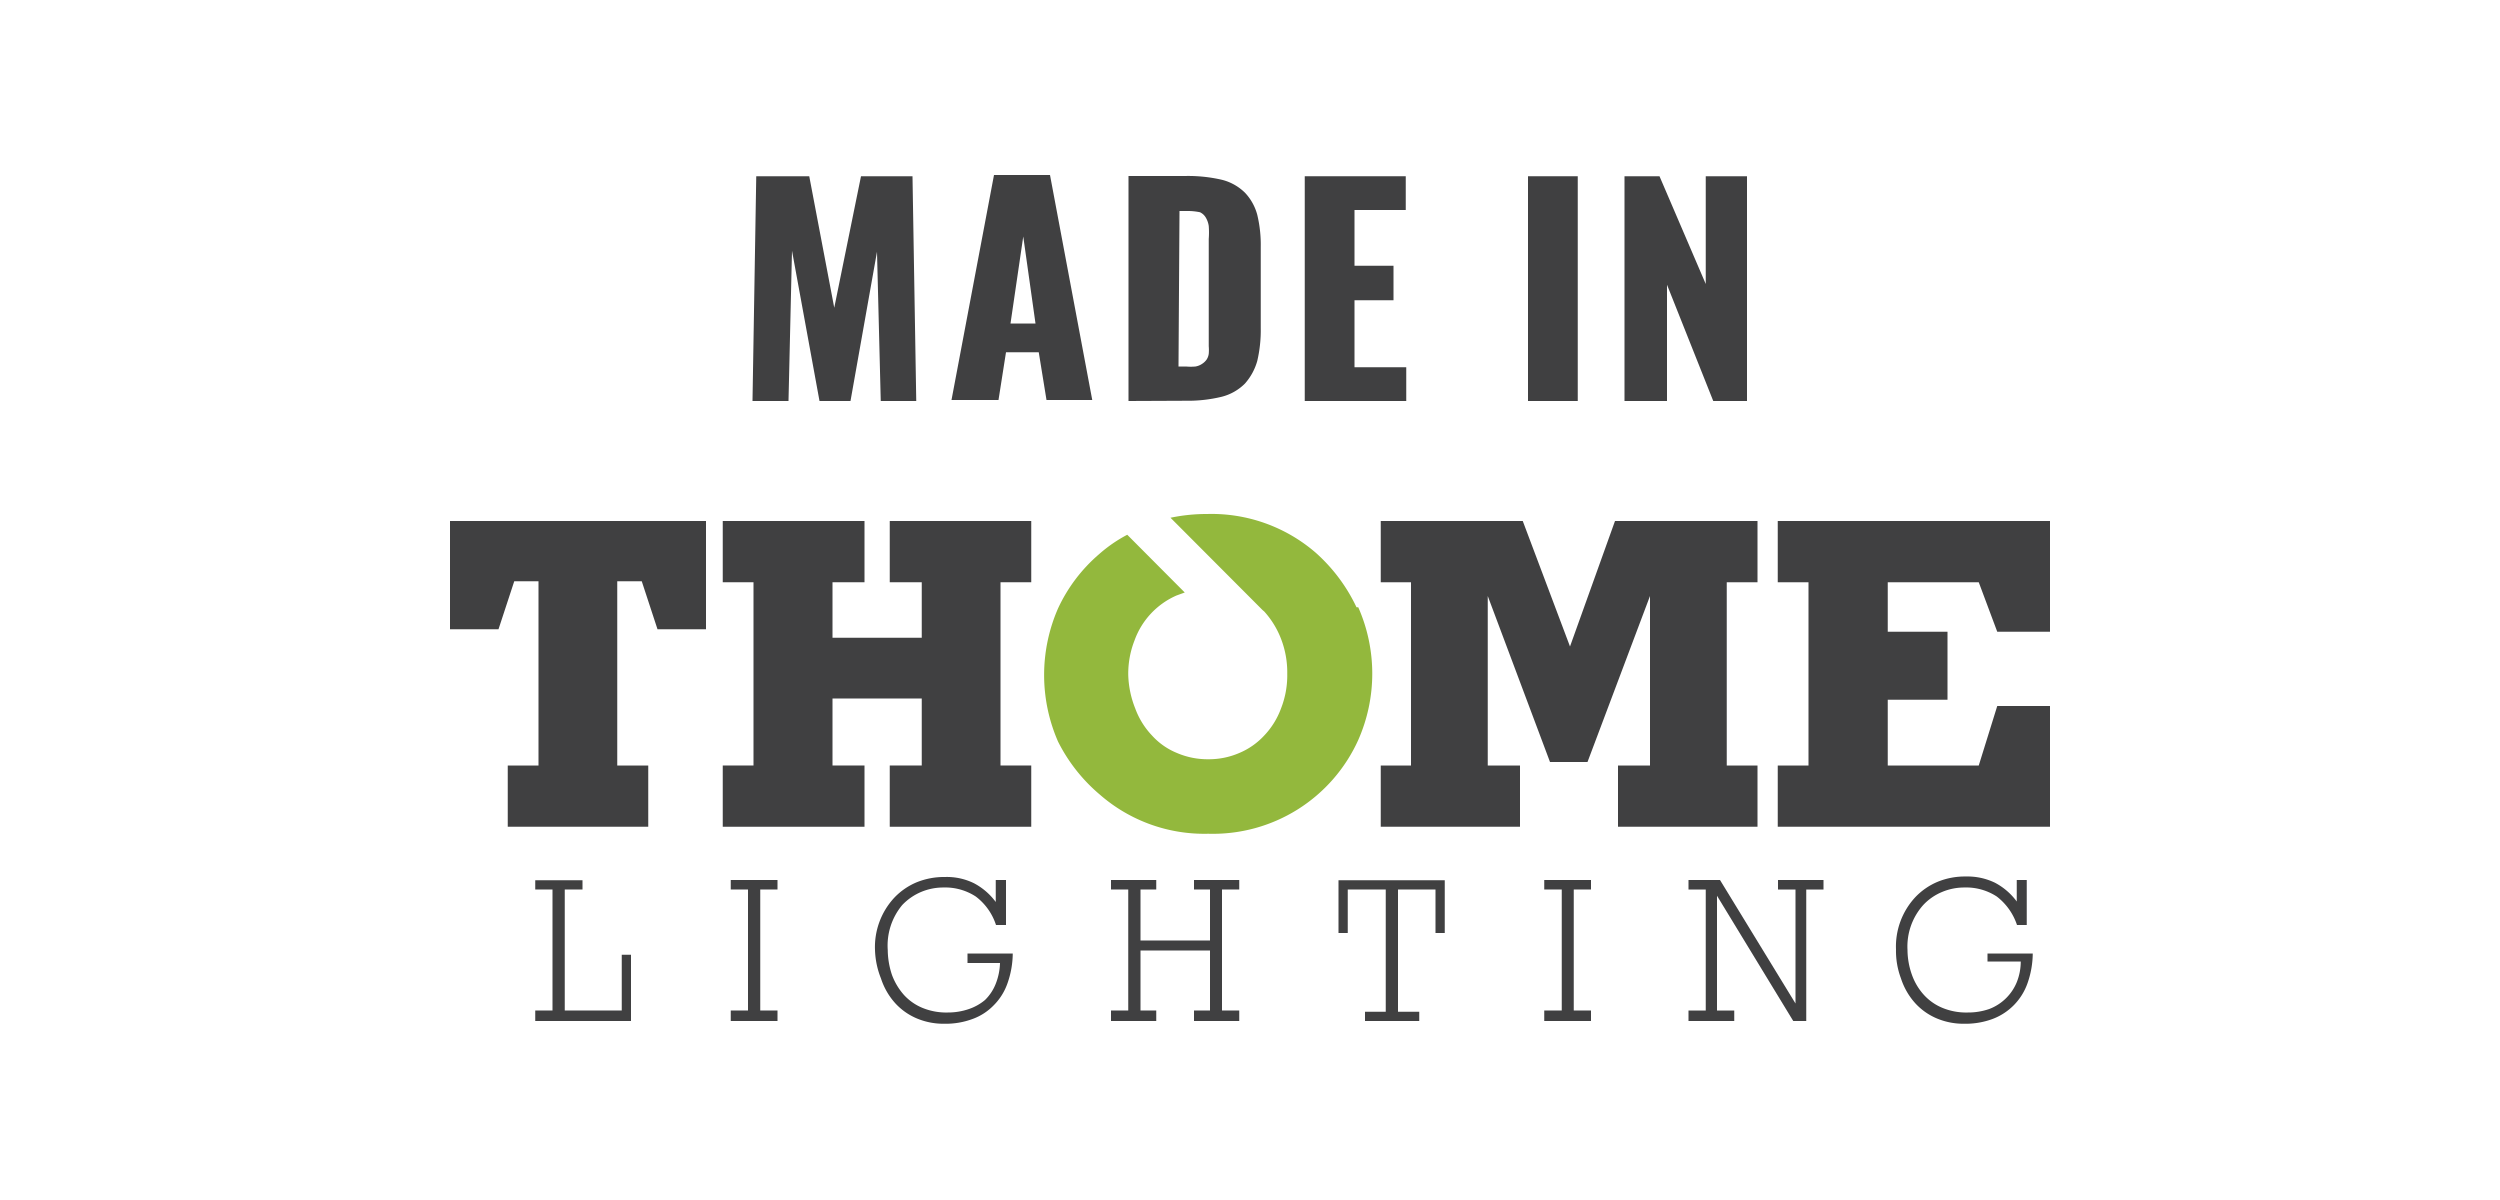<svg xmlns="http://www.w3.org/2000/svg" width="100" height="48" viewBox="0 0 100 48">
  <title>Artboard 1 copy 23</title>
  <g>
    <polygon points="30.1 16.04 30.25 7.05 32.37 7.05 33.37 12.31 34.44 7.05 36.5 7.05 36.65 16.04 35.23 16.04 35.08 10.07 34.02 16.04 32.78 16.04 31.68 10.03 31.54 16.04 30.1 16.04" style="fill: #404041"/>
    <path d="M40.42,12.94h1l-.49-3.48ZM38.06,16l1.7-9H42l1.69,9H41.86l-.31-1.91H40.24L39.94,16Z" style="fill: #404041"/>
    <path d="M47.14,14.66h.3a2,2,0,0,0,.38,0,.67.67,0,0,0,.27-.11.66.66,0,0,0,.17-.16.55.55,0,0,0,.09-.24,1.77,1.77,0,0,0,0-.3c0-.1,0-.23,0-.39V9.56a3.45,3.45,0,0,0,0-.52.92.92,0,0,0-.12-.34A.53.53,0,0,0,48,8.49a2.44,2.44,0,0,0-.53-.05h-.29Zm-2,1.38v-9h2.26a6,6,0,0,1,1.47.15,2,2,0,0,1,.93.52,2.05,2.05,0,0,1,.49.88,5.13,5.13,0,0,1,.14,1.29v3.24a5.39,5.39,0,0,1-.14,1.32,2.31,2.31,0,0,1-.49.9,2,2,0,0,1-.93.53,5.73,5.73,0,0,1-1.44.16Z" style="fill: #404041"/>
    <polygon points="52.19 16.04 52.19 7.05 56.23 7.05 56.23 8.4 54.18 8.4 54.18 10.63 55.74 10.63 55.74 12.01 54.18 12.01 54.18 14.69 56.25 14.69 56.25 16.04 52.19 16.04" style="fill: #404041"/>
    <rect x="61.12" y="7.05" width="1.99" height="8.99" style="fill: #404041"/>
    <polygon points="64.98 16.04 64.98 7.05 66.38 7.05 68.23 11.36 68.23 7.05 69.88 7.05 69.88 16.04 68.53 16.04 66.68 11.39 66.68 16.04 64.98 16.04" style="fill: #404041"/>
    <polygon points="20.31 30.62 21.54 30.62 21.54 23.25 20.57 23.25 19.94 25.17 18 25.17 18 20.84 28.24 20.84 28.24 25.17 26.3 25.17 25.67 23.25 24.69 23.25 24.69 30.62 25.93 30.62 25.93 33.07 20.31 33.07 20.31 30.62" style="fill: #404041"/>
    <polygon points="28.91 30.62 30.14 30.62 30.14 23.29 28.91 23.29 28.91 20.84 34.58 20.84 34.58 23.29 33.3 23.29 33.3 25.51 36.87 25.51 36.87 23.29 35.59 23.29 35.59 20.84 41.25 20.84 41.25 23.29 40.02 23.29 40.02 30.62 41.25 30.62 41.25 33.07 35.59 33.07 35.59 30.62 36.87 30.62 36.87 27.94 33.3 27.94 33.3 30.62 34.58 30.62 34.58 33.07 28.91 33.07 28.91 30.62" style="fill: #404041"/>
    <polygon points="55.23 30.62 56.44 30.62 56.44 23.29 55.23 23.29 55.23 20.84 60.91 20.84 62.8 25.86 64.6 20.84 70.3 20.84 70.3 23.29 69.07 23.29 69.07 30.62 70.3 30.62 70.3 33.07 64.72 33.07 64.72 30.62 66 30.62 66 23.84 63.5 30.48 62 30.48 59.51 23.84 59.51 30.62 60.8 30.62 60.8 33.07 55.23 33.07 55.23 30.62" style="fill: #404041"/>
    <polygon points="71.11 30.62 72.34 30.62 72.34 23.29 71.11 23.29 71.11 20.84 82 20.84 82 25.27 79.89 25.27 79.15 23.29 75.51 23.29 75.51 25.27 77.9 25.27 77.9 27.99 75.51 27.99 75.51 30.62 79.15 30.62 79.89 28.24 82 28.24 82 33.07 71.11 33.07 71.11 30.62" style="fill: #404041"/>
    <path d="M54.26,24.29a6.81,6.81,0,0,0-1.63-2.18,6.37,6.37,0,0,0-4.35-1.55,7,7,0,0,0-1.46.15L50.5,24.4h0l.07.06a3.51,3.51,0,0,1,.67,1.09,3.71,3.71,0,0,1,.25,1.4,3.62,3.62,0,0,1-.25,1.39,3.13,3.13,0,0,1-.67,1.08,2.87,2.87,0,0,1-1,.7,3.05,3.05,0,0,1-1.24.25,3.1,3.1,0,0,1-1.25-.25,2.74,2.74,0,0,1-1-.7,3.13,3.13,0,0,1-.67-1.08A3.9,3.9,0,0,1,45.13,27a3.64,3.64,0,0,1,.25-1.38,3.11,3.11,0,0,1,1.68-1.8l.33-.12-2.3-2.31a5.7,5.7,0,0,0-1.13.78,6.4,6.4,0,0,0-1.64,2.17,6.65,6.65,0,0,0,0,5.32A6.71,6.71,0,0,0,44,31.79a6.35,6.35,0,0,0,4.33,1.56,6.38,6.38,0,0,0,6-3.75,6.57,6.57,0,0,0,0-5.31" style="fill: #93b83d"/>
    <polygon points="24.87 38.19 25.24 38.19 25.24 40.84 21.41 40.84 21.41 40.42 22.1 40.42 22.1 35.58 21.41 35.58 21.41 35.21 23.3 35.21 23.3 35.58 22.59 35.58 22.59 40.42 24.87 40.42 24.87 38.19" style="fill: #404041"/>
    <polygon points="29.23 35.2 29.23 35.58 29.92 35.58 29.92 40.42 29.23 40.42 29.23 40.84 31.1 40.84 31.1 40.42 30.41 40.42 30.41 35.58 31.1 35.58 31.1 35.2 29.23 35.2" style="fill: #404041"/>
    <path d="M38.7,38.14h1.81a3.66,3.66,0,0,1-.21,1.19,2.32,2.32,0,0,1-.55.88,2.23,2.23,0,0,1-.85.55,3.08,3.08,0,0,1-1.13.19,2.75,2.75,0,0,1-1.09-.21,2.47,2.47,0,0,1-.86-.6,2.73,2.73,0,0,1-.58-1A3.32,3.32,0,0,1,35,38a2.9,2.9,0,0,1,.77-2.09,2.64,2.64,0,0,1,.9-.62,2.92,2.92,0,0,1,1.13-.21,2.45,2.45,0,0,1,1.16.25,2.57,2.57,0,0,1,.87.75V35.2h.41V37h-.4a2.32,2.32,0,0,0-.81-1.14,2.24,2.24,0,0,0-1.3-.36,2.28,2.28,0,0,0-.89.18,2.25,2.25,0,0,0-.75.52A2.53,2.53,0,0,0,35.51,38a3.21,3.21,0,0,0,.17,1,2.54,2.54,0,0,0,.48.8,2.07,2.07,0,0,0,.75.52,2.5,2.5,0,0,0,1,.18,2.57,2.57,0,0,0,.85-.14A2,2,0,0,0,39.4,40a1.85,1.85,0,0,0,.43-.65,2.45,2.45,0,0,0,.17-.83H38.7Z" style="fill: #404041"/>
    <polygon points="44.44 40.42 45.13 40.42 45.13 35.58 44.44 35.58 44.44 35.2 46.25 35.2 46.25 35.58 45.62 35.58 45.62 37.62 48.4 37.62 48.4 35.58 47.76 35.58 47.76 35.2 49.57 35.2 49.57 35.58 48.88 35.58 48.88 40.42 49.57 40.42 49.57 40.84 47.76 40.84 47.76 40.42 48.4 40.42 48.4 38.02 45.62 38.02 45.62 40.42 46.25 40.42 46.25 40.84 44.44 40.84 44.44 40.42" style="fill: #404041"/>
    <polygon points="53.91 37.32 53.54 37.32 53.54 35.21 57.79 35.21 57.79 37.32 57.42 37.32 57.42 35.58 55.92 35.58 55.92 40.47 56.77 40.47 56.77 40.84 54.6 40.84 54.6 40.47 55.43 40.47 55.43 35.58 53.91 35.58 53.91 37.32" style="fill: #404041"/>
    <polygon points="61.77 35.2 61.77 35.58 62.47 35.58 62.47 40.42 61.77 40.42 61.77 40.84 63.64 40.84 63.64 40.42 62.95 40.42 62.95 35.58 63.64 35.58 63.64 35.2 61.77 35.2" style="fill: #404041"/>
    <polygon points="68.68 40.42 69.37 40.42 69.37 40.84 67.54 40.84 67.54 40.42 68.23 40.42 68.23 35.58 67.54 35.58 67.54 35.2 68.8 35.2 71.82 40.14 71.82 35.58 71.12 35.58 71.12 35.2 72.94 35.2 72.94 35.58 72.25 35.58 72.25 40.84 71.73 40.84 68.68 35.83 68.68 40.42" style="fill: #404041"/>
    <path d="M79.5,38.14h1.81a3.66,3.66,0,0,1-.21,1.19,2.36,2.36,0,0,1-1.4,1.43,3.12,3.12,0,0,1-1.13.19,2.75,2.75,0,0,1-1.09-.21,2.47,2.47,0,0,1-.86-.6,2.73,2.73,0,0,1-.58-1,3.11,3.11,0,0,1-.2-1.16,2.9,2.9,0,0,1,.77-2.09,2.64,2.64,0,0,1,.9-.62,2.87,2.87,0,0,1,1.12-.21,2.52,2.52,0,0,1,1.17.25,2.57,2.57,0,0,1,.87.75V35.2h.4V37h-.39a2.38,2.38,0,0,0-.81-1.14,2.24,2.24,0,0,0-1.3-.36,2.28,2.28,0,0,0-.89.18,2.16,2.16,0,0,0-.75.52A2.49,2.49,0,0,0,76.3,38a3,3,0,0,0,.18,1,2.37,2.37,0,0,0,.48.8,2.07,2.07,0,0,0,.75.52,2.49,2.49,0,0,0,1,.18,2.58,2.58,0,0,0,.86-.14,1.93,1.93,0,0,0,1.1-1.07,2.23,2.23,0,0,0,.16-.83H79.5Z" style="fill: #404041"/>
  </g>
</svg>
